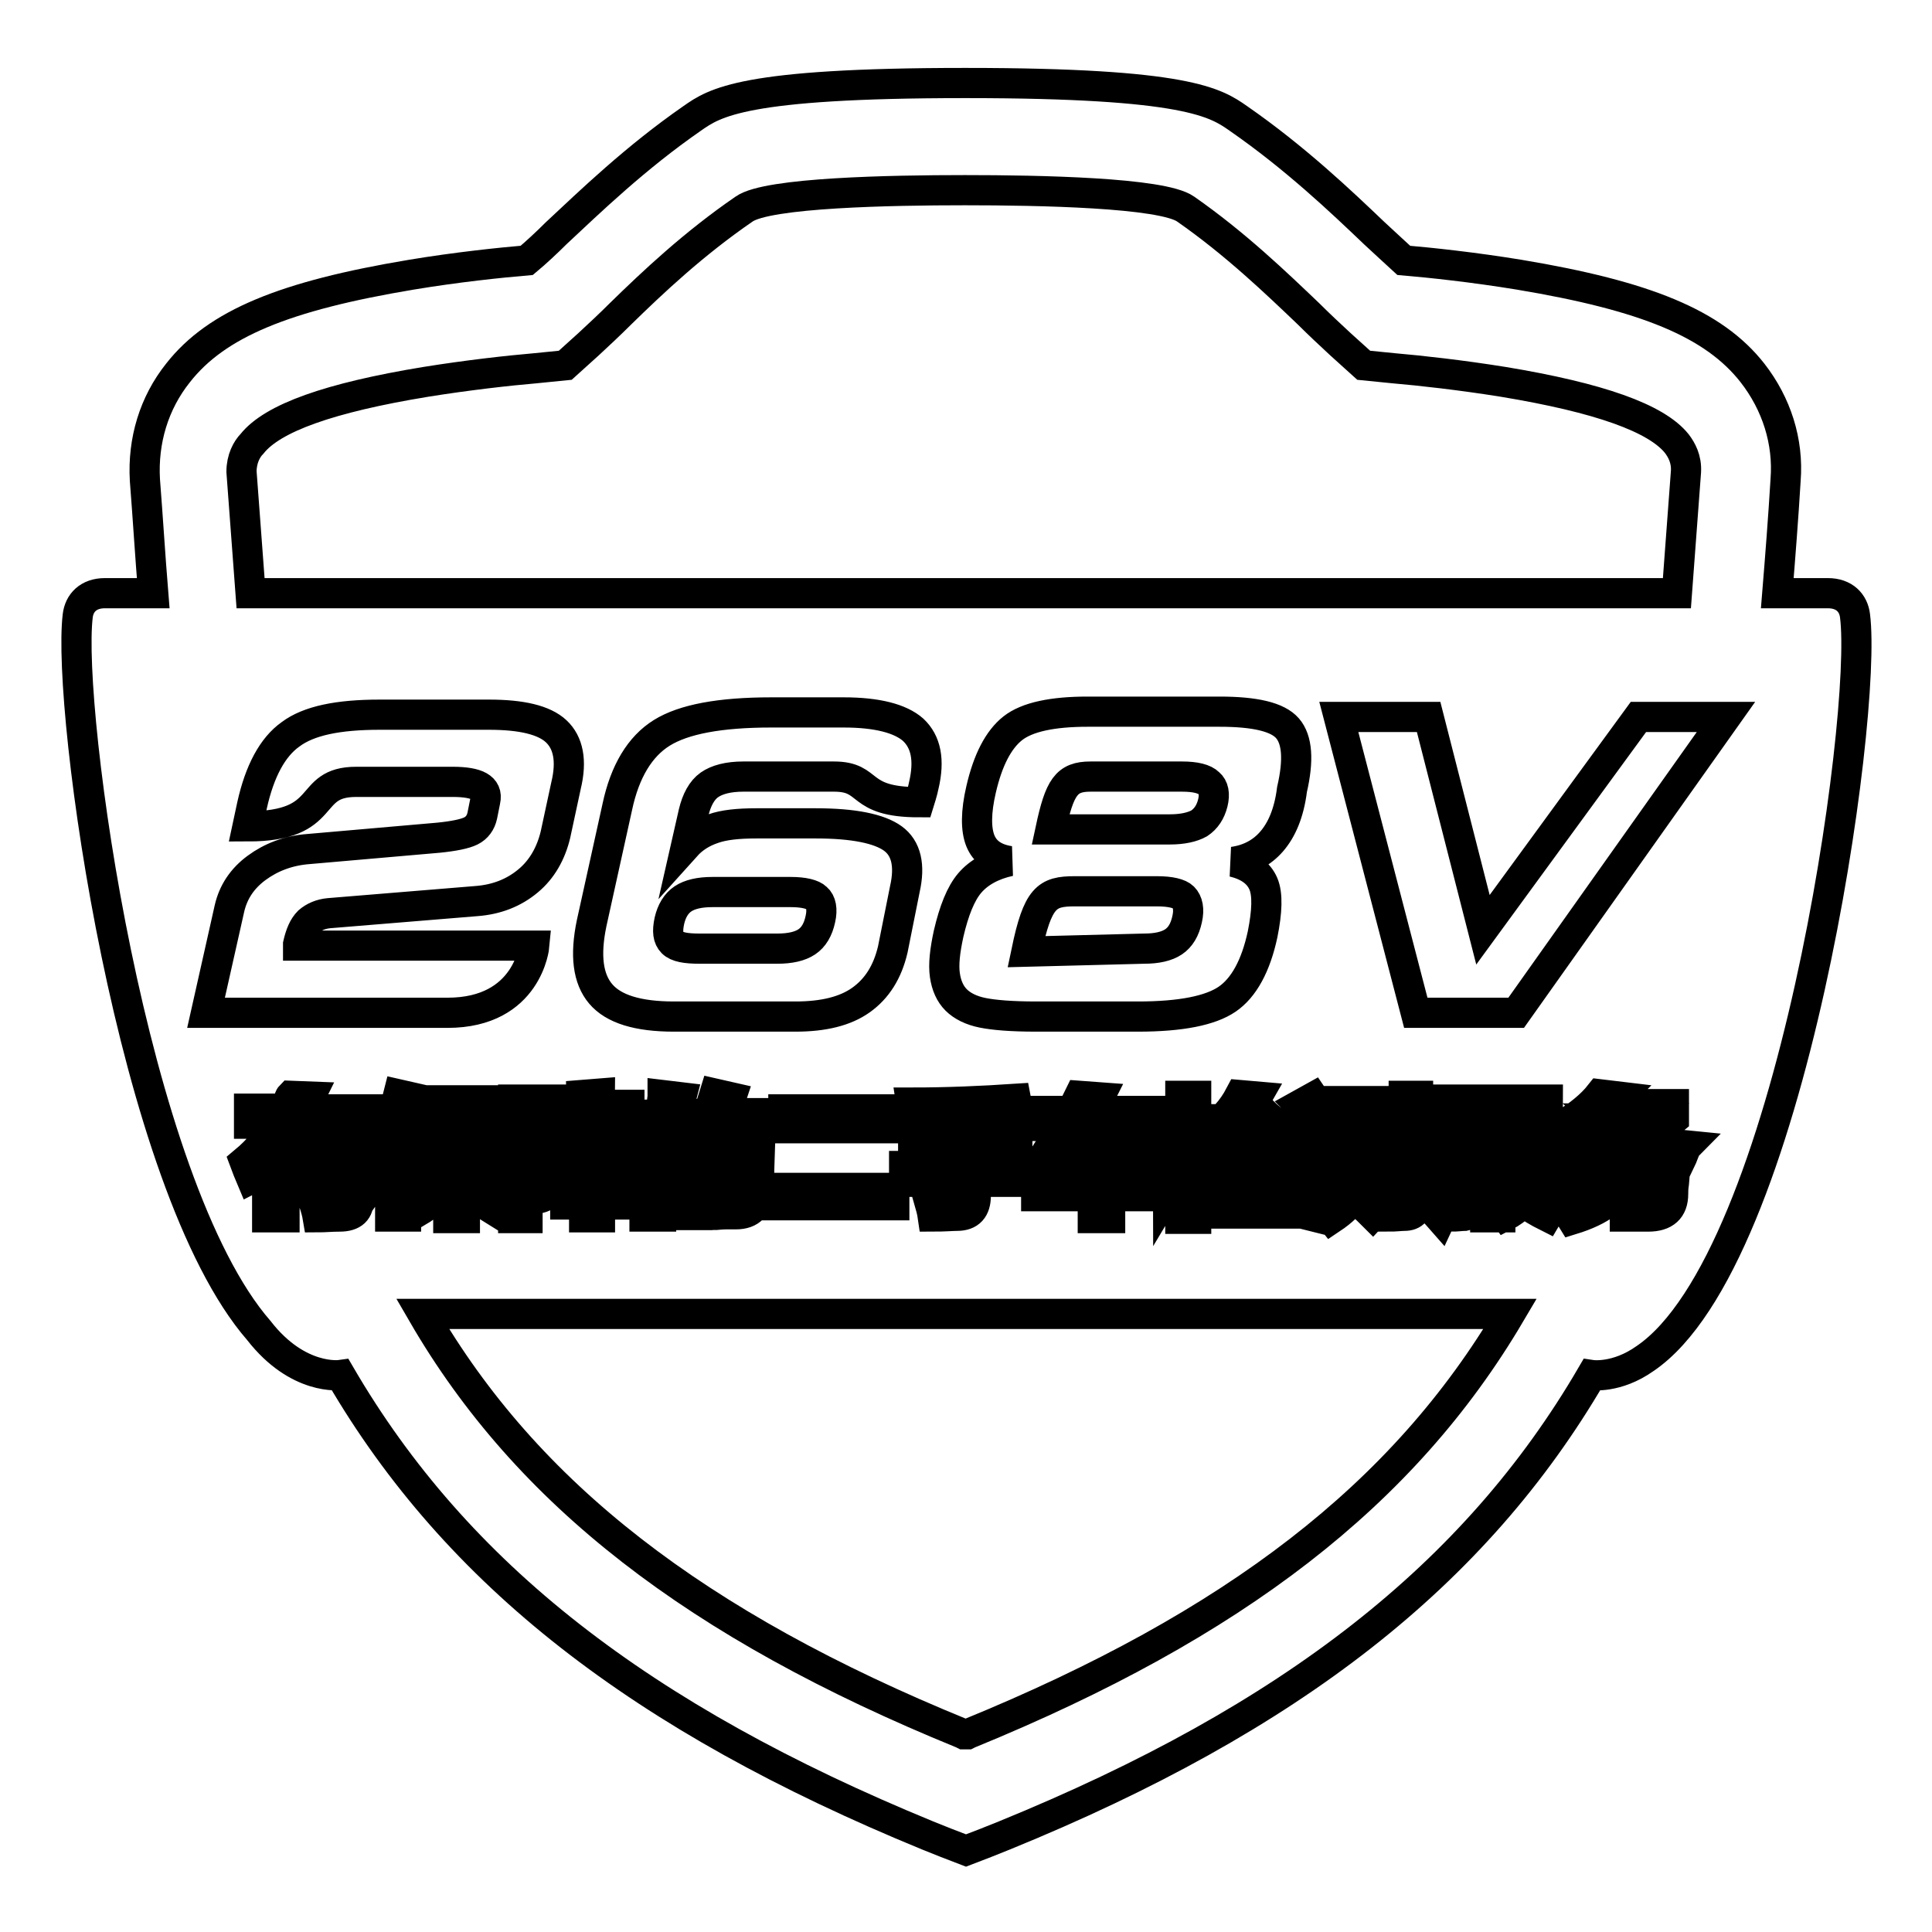 <?xml version="1.0" encoding="utf-8"?>
<!-- Svg Vector Icons : http://www.onlinewebfonts.com/icon -->
<!DOCTYPE svg PUBLIC "-//W3C//DTD SVG 1.1//EN" "http://www.w3.org/Graphics/SVG/1.1/DTD/svg11.dtd">
<svg version="1.1" xmlns="http://www.w3.org/2000/svg" xmlns:xlink="http://www.w3.org/1999/xlink" x="0px" y="0px" viewBox="0 0 256 256" enable-background="new 0 0 256 256" xml:space="preserve">
<g> <path stroke-width="4" fill-opacity="0" stroke="#000000"  d="M37.8,152h7.3v1.2h-7.3V152z M57.7,147.7h5.4v2.2h-5.4V147.7z M87.7,155h2.6v2.9h-2.6V155z M104.8,118.2 H94.4c-1.7,0-3,0.3-3.9,0.9c-0.9,0.6-1.5,1.6-1.8,2.9c-0.3,1.4-0.2,2.3,0.4,2.9c0.6,0.6,1.8,0.8,3.6,0.8h10.3c1.7,0,3-0.3,3.9-0.9 c0.9-0.6,1.5-1.6,1.8-3c0.3-1.3,0.1-2.3-0.5-2.8C107.7,118.5,106.5,118.2,104.8,118.2z M75.9,155H81v0.8h-5.2V155z M79.3,149.1 c0.3-0.4,0.5-0.8,0.7-1.2h-3l0.7,1.2H79.3z M75.9,152.9H81v0.8h-5.2V152.9z M87.7,149.9h2.6v2.9h-2.6V149.9z M37.8,155h7.3v1.2 h-7.3V155z M192.3,147.6h1.6v2.5h-1.6V147.6z M153.3,118.1h-10.9c-3.7,0-4.9,0.8-6.4,8l15.6-0.4c1.7,0,3-0.3,3.9-0.9 c0.9-0.6,1.5-1.6,1.8-3c0.3-1.3,0.1-2.3-0.5-2.9C156.3,118.4,155.1,118.1,153.3,118.1z M201.9,156.4c0.5-0.8,1-1.7,1.3-2.8h-2.7 C201,154.8,201.5,155.7,201.9,156.4z M212.3,148.2c0.9,0.8,1.9,1.4,3.1,2c1.2-0.5,2.3-1.2,3.2-2H212.3z M200.2,153.6h-1.4v5.7 c0.8-0.5,1.4-0.9,1.8-1.4c-0.7-1-1.3-2.1-1.8-3.5L200.2,153.6z M165.3,147.6c-0.7,1-1.7,2-2.9,3.1h6 C167.2,149.9,166.2,148.8,165.3,147.6z M156.6,102.9h-12.1c-3.2,0-4.1,1.4-5.3,7h15.8c1.7,0,3-0.3,3.9-0.8c0.9-0.6,1.5-1.5,1.8-2.7 c0.3-1.2,0.1-2.1-0.5-2.6C159.6,103.2,158.4,102.9,156.6,102.9z M71.4,155.5c0-1-0.3-2-1-3.1l1.1-4.7h-1.5v9.2h0.7 C71.1,156.8,71.4,156.3,71.4,155.5z M193.9,151.9h-1.6v1.6c0,0.4,0,0.7,0,1h1.6V151.9z M245.8,81.6c-0.2-1.7-1.4-3-3.6-3 c-0.6,0-2.9,0-6.7,0c0.4-4.9,0.8-10,1.1-15c0.4-5.1-1.2-10.1-4.4-14.2c-5.1-6.5-14.1-10.2-30.9-13c-6.1-1-11.8-1.6-15.3-1.9 c-1.1-1-2.7-2.5-3.9-3.6c-4.4-4.2-10.5-10-18-15.2c-3-2.1-6.8-4.7-36.1-4.7h-0.1h-0.1c-29.4,0-33.1,2.6-36.1,4.7 c-7.5,5.2-13.5,11-18,15.2c-1.2,1.2-2.7,2.6-3.9,3.6c-3.5,0.3-9.3,0.9-15.3,1.9c-16.8,2.8-25.8,6.5-30.9,13c-3.2,4-4.7,9-4.4,14.2 c0.4,5.1,0.7,10.1,1.1,15c-3.6,0-5.9,0-6.4,0c-2.2,0-3.4,1.3-3.6,3c-1.5,12.3,7.1,75.3,24,94.7c5.2,6.7,10.8,5.9,10.8,5.9l0,0 c15.4,26.4,39.8,45.4,77.8,61l2.5,1l2.6,1l2.6-1l2.5-1c38-15.5,62.4-34.6,77.8-61c0,0,0,0,0,0c0,0,3.3,0.5,7.1-2.2l0,0 C237.4,166.8,247.5,94.9,245.8,81.6z M33.4,58.8c2.7-3.4,10.2-6.1,23-8.2c5.6-0.9,11-1.5,14.5-1.8l4-0.4l3.1-2.8 c1.3-1.2,2.9-2.7,4.2-4c4.3-4.2,9.7-9.3,16.4-13.9c3.1-2.2,19.6-2.5,29.1-2.5h0.3c9.5,0,26,0.3,29.1,2.5c6.6,4.6,12,9.8,16.3,13.9 c1.3,1.3,2.9,2.8,4.2,4l3.1,2.8l4,0.4c3.5,0.3,8.9,0.9,14.5,1.8c12.7,2.1,20.3,4.8,23,8.2c0.6,0.8,1.3,2,1.2,3.7 c-0.4,5.5-0.8,10.8-1.2,16.1c-43.4,0-145.9,0-189,0c-0.4-5.3-0.8-10.7-1.2-16.1C32,60.8,32.7,59.5,33.4,58.8z M166.6,158.9 c0.6-1.9,1.1-3.7,1.6-5.5l2,0.5c-0.2,0.7-0.5,1.7-1,3.1c-0.3,0.9-0.5,1.5-0.7,2h2.1v1.8h-10.8v-1.8H166.6z M160.5,154l1.8-0.5 c0.2,0.5,0.4,1.2,0.7,2.2c0.3,1,0.5,1.7,0.7,2.2l-1.9,0.5C161.4,156.9,160.9,155.4,160.5,154z M163.9,153.5l1.8-0.3 c0,0.2,0.1,0.5,0.2,0.8c0.2,0.9,0.5,2,0.7,3.3l-1.9,0.3c-0.1-0.7-0.3-1.8-0.7-3.3C164,154,163.9,153.7,163.9,153.5z M170.3,151.9 c-0.5-0.3-1-0.5-1.4-0.8v1.5h-7.3v-1.4c-0.2,0.2-0.5,0.4-1,0.8c-0.1,0.1-0.3,0.2-0.3,0.2c0-0.1-0.1-0.2-0.2-0.4 c-0.1-0.4-0.4-0.9-0.7-1.5h-0.9v1.7c0.2,0.1,0.6,0.4,1,0.8c0.5,0.4,0.8,0.6,1,0.8l-1,2l-1-1v6.9h-2.1v-6.9c-0.4,1.2-1,2.3-1.6,3.3 c0-0.6-0.2-1.6-0.4-3.1c0.9-1.5,1.5-3,2-4.5h-1.8v-2h1.8v-3.1h2.1v3.1h1.6v1.4c1.8-1.1,3.2-2.7,4.2-4.6l2.3,0.2l-0.4,0.7 c1.3,1.7,2.9,3,4.8,3.9c-0.1,0.2-0.2,0.5-0.3,0.9C170.6,151.2,170.4,151.6,170.3,151.9z M168.5,111.5c-1.3,1.5-3,2.4-5.1,2.7 c2.1,0.5,3.4,1.5,4,2.9c0.6,1.4,0.5,3.7-0.1,6.7c-0.9,4.2-2.5,7.1-4.7,8.6c-2.2,1.5-6.1,2.3-11.8,2.3h-13.5c-3.3,0-5.6-0.2-7.1-0.5 c-1.5-0.3-2.7-0.9-3.5-1.7c-0.8-0.8-1.3-1.9-1.5-3.3c-0.2-1.4,0-3.2,0.5-5.5c0.7-3,1.6-5.3,2.8-6.7c1.2-1.4,3-2.4,5.3-2.9 c-2-0.3-3.3-1.2-3.9-2.7c-0.6-1.5-0.6-3.8,0.1-6.8c0.9-3.9,2.3-6.6,4.2-8.1c1.9-1.5,5.3-2.2,9.9-2.2h17.5c4.7,0,7.7,0.7,9,2.2 c1.3,1.5,1.5,4.2,0.6,8.1C170.8,107.8,169.8,110,168.5,111.5z M137.3,158.5v-2.1h7.6v-2h-6.1v-1.9c0.7-1.1,1.4-2.2,2-3.3h-3.1v-2 h4.3c0.4-0.7,0.7-1.4,1-2l2.7,0.2c-0.3,0.6-0.6,1.2-1,1.8h8.3v2h-9.5c-0.9,1.5-1.6,2.6-2,3.2h3.3v-2.5h2.3v2.5h5v2h-5v2h6.3v2.1 h-6.3v2.9h-2.3v-2.9H137.3L137.3,158.5z M119.8,156.6v-2.1h7.2v-2.2h-6v-2.1h6v-2.1c-2,0-3.9,0.1-5.9,0.2c-0.1-0.8-0.3-1.5-0.4-2.2 c4.8,0,9.4-0.2,13.9-0.5l0.4,2.1c-1.8,0.1-3.7,0.2-5.7,0.3v2.2h5.5v2.1h-5.5v2.2h6.8v2.1h-6.8v1.8c0,1.8-0.8,2.7-2.5,2.7 c-0.6,0-1.7,0.1-3.2,0.1c-0.1-0.7-0.3-1.4-0.5-2.1c0.7,0,1.5,0,2.4,0c1,0,1.5-0.4,1.4-1.4v-1.1H119.8L119.8,156.6z M118.5,157.4 v2.3h-15.8v-2.3H118.5z M103.8,149.4V147h13.4v2.5H103.8z M118.3,125.8c-0.7,3-2.1,5.2-4.2,6.7c-2.1,1.5-5,2.2-8.7,2.2H89.3 c-4.8,0-8-1-9.7-3c-1.7-2-2.1-5.1-1.2-9.4l3.4-15.4c1-4.7,3-8,5.9-9.8c2.9-1.8,7.7-2.7,14.5-2.7h9.6c4.4,0,7.5,0.8,9.2,2.3 c1.7,1.6,2.2,4,1.4,7.4c-0.1,0.6-0.6,2.2-0.6,2.2c-8.4,0-6.2-3.4-11.3-3.4h-12c-2,0-3.5,0.4-4.5,1.1c-1,0.7-1.7,2-2.1,3.7l-1,4.4 c0.9-1,2.1-1.8,3.6-2.3c1.4-0.5,3.3-0.7,5.7-0.7h7.9c5,0,8.4,0.7,10.2,2c1.8,1.3,2.3,3.6,1.6,6.7L118.3,125.8z M95.5,158.9 c0.6,0,1,0.1,1.4,0.1c1.1,0,1.6-0.5,1.6-1.6c0.1-2.4,0.1-4.9,0.1-7.5h-3.1c-0.3,0.8-0.7,1.6-1.1,2.3c-0.6-0.4-1.3-0.8-2-1.1v9.9 h-2.2V160h-2.6v1.2h-2.2v-13.5h1.9c0.2-0.5,0.4-1.3,0.5-2.4c0-0.1,0-0.2,0-0.2l2.5,0.3c-0.1,0.4-0.3,1-0.5,1.6 c-0.1,0.3-0.2,0.5-0.2,0.6h2.7v3.3c1-1.7,1.7-3.7,2.4-6l2.2,0.5l-0.7,2.1h4.6c0,1.8-0.1,4.3-0.2,7.4c0,1.3-0.1,2.2-0.1,2.8 c0,2.1-1,3.2-3,3.2c-0.3,0-0.7,0-1.3,0c-0.7,0-1.3,0.1-1.7,0.1c-0.2-1.1-0.3-1.8-0.5-2.2C94.5,158.9,94.9,158.9,95.5,158.9z  M93.5,153.1l1.8-1.2c1,1.2,1.8,2.4,2.6,3.5l-2,1.2C95.2,155.6,94.4,154.4,93.5,153.1z M72.9,159.7V158h4.4v-0.8h-3.4v-5.7h9v5.7 h-3.5v0.8H84v1.6h-4.5v1.7h-2.1v-1.7H72.9z M75.2,148.5c-0.2-0.3-0.3-0.5-0.4-0.5h-1.1v-1.6h3.7c0-0.2-0.2-0.5-0.3-1 c0-0.1-0.1-0.2-0.1-0.3l2.5-0.2c0,0.2,0.1,0.5,0.3,1c0,0.2,0.1,0.4,0.1,0.5h3.5v1.6h-1l-0.7,1.2h2.4v1.6H73.1v-1.6h2.5 C75.5,149,75.4,148.8,75.2,148.5z M73.1,147.6l-1.1,4.5c0.8,1.1,1.2,2.4,1.2,3.7c0,1.8-0.6,2.8-1.9,3c-0.3,0-0.6,0.1-1,0.1 c0-0.1-0.1-0.4-0.2-0.9c-0.1-0.4-0.2-0.6-0.2-0.8v4.2H68v-15.7h5.1L73.1,147.6L73.1,147.6z M173.6,149.9c0.8,1,1.5,2,2,2.7 l-1.8,1.2c0-0.1-0.1-0.2-0.3-0.4c-0.7-1.1-1.3-2-1.7-2.5L173.6,149.9z M173.6,154.6c0,0,0.1,0,0.2,0.1c0.7,0.3,1.3,0.5,1.8,0.6 l-1.5,5.9l-2-0.5C172.8,158.5,173.3,156.5,173.6,154.6z M177.8,157.2c0.4-0.8,0.6-2,0.6-3.8v-4.6h1.8v4.8c0,1.2-0.1,2.2-0.2,3.1 c0.3,0.3,0.8,0.7,1.5,1.2c0.9,0.7,1.5,1.2,1.8,1.6l-1.4,1.5c-0.3-0.3-0.9-0.9-1.8-1.7c-0.3-0.3-0.6-0.5-0.7-0.7 c-0.5,0.9-1.5,1.9-3,2.9c-0.4-0.5-0.8-1.1-1.3-1.8C176.5,158.9,177.4,158,177.8,157.2z M182.7,156.5h-1.6v-8.6h-3.5v8.6H176v-8.4 l-1.8,1.1c-0.2-0.3-0.5-0.8-1-1.4c-0.5-0.7-0.8-1.2-1-1.4l1.8-1c0.2,0.3,0.5,0.7,1,1.3c0.5,0.7,0.9,1.2,1.1,1.5v-2.3h6.7V156.5 L182.7,156.5z M30.4,120.4c0.5-2.2,1.7-4,3.6-5.4c1.9-1.4,4.2-2.3,6.9-2.5l17.2-1.5c2-0.2,3.5-0.5,4.3-0.9c0.8-0.4,1.3-1.1,1.5-2 l0.4-2c0.2-0.9-0.1-1.5-0.8-1.9c-0.7-0.4-1.9-0.6-3.5-0.6H47.2c-6.9,0-3.2,5.9-14.4,5.9l0.6-2.8c1-4.5,2.7-7.7,5.1-9.4 c2.4-1.8,6.3-2.6,11.8-2.6h14.5c4.3,0,7.3,0.7,8.9,2.2c1.6,1.5,2.1,3.9,1.3,7.2l-1.4,6.5c-0.6,2.5-1.8,4.6-3.6,6.1 c-1.9,1.6-4.2,2.5-6.9,2.7L43.6,121c-1.1,0.1-2,0.5-2.7,1.1c-0.7,0.7-1.1,1.7-1.4,3l0,0.2h31.3c0,0-0.8,8.9-11.5,8.9 c-10.6,0-32,0-32,0L30.4,120.4z M49,148.9h-9.5c-0.3,0.5-0.5,0.9-0.7,1.2h8.7v8.8c0.1,1.5-0.7,2.3-2.5,2.3c-1.1,0-2.1,0.1-2.9,0.1 c-0.1-0.6-0.3-1.3-0.5-1.9c0.8,0,1.5,0.1,2.2,0.1c0.9,0,1.3-0.3,1.2-1.2V158h-7.3v3.3h-2.3v-6.9c-0.1,0.1-0.4,0.3-0.7,0.6 c-0.6,0.6-1,1-1.4,1.2c-0.3-0.7-0.6-1.5-0.9-2.3c1.8-1.5,3.2-3.2,4.2-5H33v-2h4.8c0.1-0.2,0.2-0.6,0.4-1c0.1-0.3,0.2-0.6,0.3-0.7 l2.6,0.1c-0.1,0.2-0.2,0.5-0.4,1c-0.1,0.3-0.2,0.5-0.3,0.7H49L49,148.9L49,148.9z M53.8,161.2h-2.1v-7.7c-0.4,0.7-0.8,1.3-1.3,2 c0-0.4-0.1-1-0.3-1.8c-0.1-0.5-0.2-1-0.2-1.3c1.3-2.1,2.2-4.6,2.9-7.4l2.2,0.5c-0.3,1.2-0.7,2.4-1.2,3.5L53.8,161.2L53.8,161.2z  M53.9,158.8c1.7-0.9,3-2,4.1-3.3h-3.6v-2h5v-1.6h-3.7v-6.1h9.8v6.1h-3.8v1.6h4.9v2h-3.7c0.9,1.2,2.2,2.2,3.8,2.9l-1.2,2 c-1.8-1.1-3.1-2.4-3.9-3.8v4.8h-2.2v-4.7c-1,1.6-2.4,2.9-4.1,3.9C54.8,160,54.4,159.4,53.9,158.8z M128.4,229.7l-0.2,0.1h-0.5 l-0.2-0.1c-35.3-14.4-57.7-31.8-71.5-55.6c32.2,0,111.6,0,144.1,0C186,198,163.6,215.3,128.4,229.7z M185.1,159.3 c0.6,0,0.9-0.3,0.9-1v-13.1h1.9v13.8c0,1.4-0.6,2.1-1.8,2.1c-0.5,0-1.2,0.1-2.1,0.1c0-0.1-0.1-0.4-0.1-0.7c-0.1-0.5-0.2-1-0.3-1.2 C183.9,159.3,184.4,159.3,185.1,159.3z M183.6,157.4v-10.6h1.6v10.6H183.6z M192.2,156.2c0,1.9-0.5,3.6-1.3,5.3 c-0.7-0.8-1.3-1.4-1.6-1.7c0.5-0.8,0.7-1.6,0.8-2.5c0.1-0.8,0.2-2.3,0.2-4.4v-7.2h5.4v13.5c0,1.1-0.6,1.7-1.6,1.9 c-0.4,0-1,0.1-1.9,0.1c0-0.4-0.1-0.9-0.2-1.6c0-0.1-0.1-0.2-0.1-0.3c0.1,0,0.5,0.1,1.1,0.1c0.5,0,0.8-0.2,0.8-0.8v-2.3H192.2 L192.2,156.2z M205,161.2c-1.2-0.6-2.2-1.2-3-1.8c0,0-0.1,0-0.2,0.1c-0.9,0.7-1.7,1.3-2.3,1.6l-0.7-1v1.2h-2v-15.6h8.3 c0,0.8,0,1.8-0.1,2.9c-0.1,1.5-0.8,2.2-2.2,2.2c-0.7,0-1.5,0.1-2.5,0.1c0-0.3-0.1-0.7-0.2-1.2c0-0.3-0.1-0.5-0.1-0.6 c0.7,0,1.3,0,1.8,0c0.8,0,1.2-0.2,1.2-0.8c0-0.2,0-0.4,0-0.6h-4.2v4h6.4v2c-0.5,1.6-1.1,3-1.9,4.2c0.7,0.5,1.6,1,2.7,1.5 C205.6,160,205.3,160.7,205,161.2z M221.8,156.8c-0.1,0.6-0.1,1.1-0.1,1.4c0,2-1.1,3-3.3,3c-1,0-2,0-3.1,0c0-0.3-0.2-0.9-0.3-1.8 c0-0.1-0.1-0.2-0.1-0.2c1.1,0,2.2,0,3.1,0c0.9,0,1.4-0.4,1.4-1.2c0-0.2,0.1-0.7,0.1-1.4h-4.7c-0.4,2.1-2.6,3.8-6.5,5 c-0.5-0.8-0.9-1.5-1.3-2.1c3-0.6,4.8-1.5,5.4-2.9h-4.4v-1.9h4.9c0-0.3,0-0.7,0.1-1.3c-0.1,0.4-0.1,0.3,0-0.2h2.3l-0.1,1.5h6.8 C221.9,155.1,221.9,155.8,221.8,156.8z M223.1,152.8c-0.2,0.5-0.3,0.8-0.4,1c-3.2-0.4-5.7-0.9-7.4-1.6c-1.9,0.7-4.4,1.3-7.8,1.8 c0-0.1-0.1-0.3-0.3-0.7c-0.3-0.6-0.5-1-0.5-1.3c2.5-0.3,4.5-0.6,6.1-1.1c-0.8-0.5-1.6-1.1-2.2-1.8c-0.1,0-0.2,0.1-0.3,0.3 c-0.4,0.3-1,0.7-1.6,1.2c-0.1-0.2-0.4-0.5-0.7-0.8c-0.4-0.4-0.6-0.7-0.8-0.8c2-1.2,3.7-2.6,4.8-4l2.5,0.3c-0.3,0.3-0.6,0.7-0.9,1 h8.2v2c-1.2,1-2.4,1.9-3.5,2.7c1.5,0.3,3.2,0.6,5.3,0.8C223.4,152,223.3,152.3,223.1,152.8z M200.9,134.2h-13.3L177.4,95h11.9 l7.2,28.2L217.1,95h11.6L200.9,134.2z"/></g>
</svg>